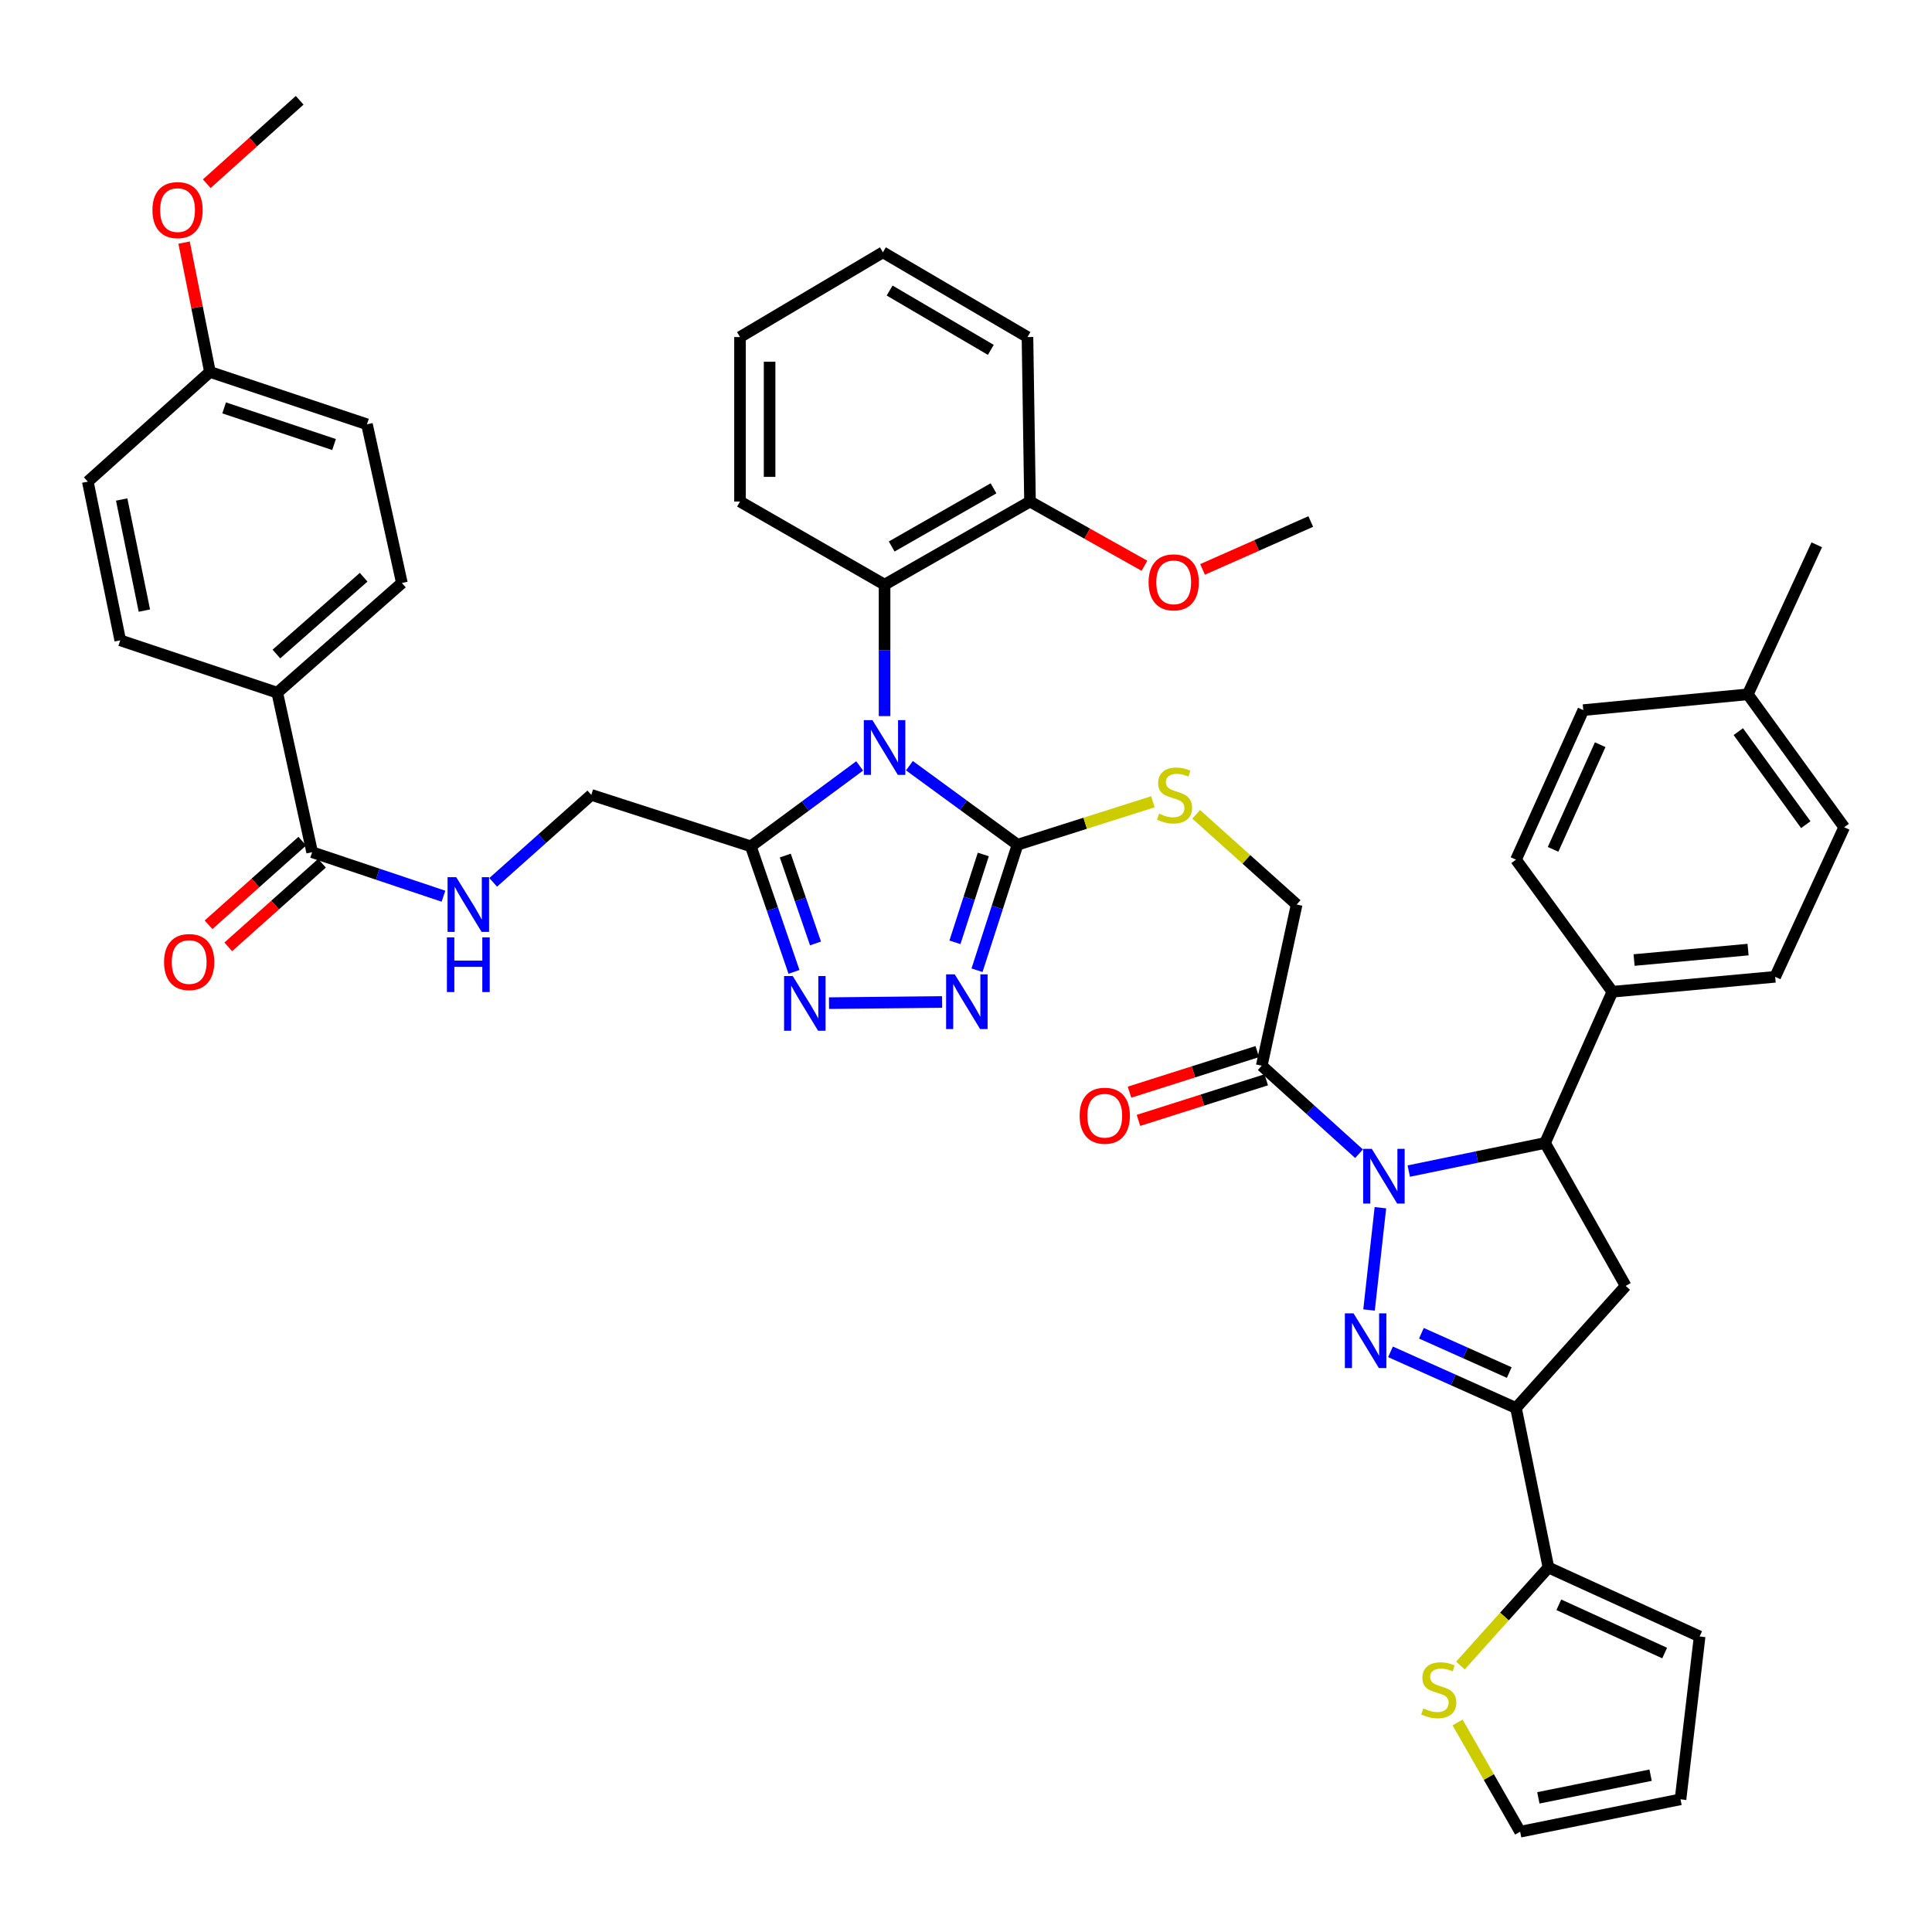 <?xml version='1.0' encoding='iso-8859-1'?>
<svg version='1.1' baseProfile='full'
              xmlns='http://www.w3.org/2000/svg'
                      xmlns:rdkit='http://www.rdkit.org/xml'
                      xmlns:xlink='http://www.w3.org/1999/xlink'
                  xml:space='preserve'
width='1000px' height='1000px' viewBox='0 0 1000 1000'>
<!-- END OF HEADER -->
<rect style='opacity:1.0;fill:#FFFFFF;stroke:none' width='1000' height='1000' x='0' y='0'> </rect>
<path class='bond-2' d='M 470.723,396.325 L 498.7,416.779' style='fill:none;fill-rule:evenodd;stroke:#0000FF;stroke-width:6px;stroke-linecap:butt;stroke-linejoin:miter;stroke-opacity:1' />
<path class='bond-2' d='M 498.7,416.779 L 526.678,437.232' style='fill:none;fill-rule:evenodd;stroke:#000000;stroke-width:6px;stroke-linecap:butt;stroke-linejoin:miter;stroke-opacity:1' />
<path class='bond-4' d='M 444.96,396.441 L 416.792,417.253' style='fill:none;fill-rule:evenodd;stroke:#0000FF;stroke-width:6px;stroke-linecap:butt;stroke-linejoin:miter;stroke-opacity:1' />
<path class='bond-4' d='M 416.792,417.253 L 388.625,438.066' style='fill:none;fill-rule:evenodd;stroke:#000000;stroke-width:6px;stroke-linecap:butt;stroke-linejoin:miter;stroke-opacity:1' />
<path class='bond-10' d='M 457.851,370.647 L 457.851,336.632' style='fill:none;fill-rule:evenodd;stroke:#0000FF;stroke-width:6px;stroke-linecap:butt;stroke-linejoin:miter;stroke-opacity:1' />
<path class='bond-10' d='M 457.851,336.632 L 457.851,302.618' style='fill:none;fill-rule:evenodd;stroke:#000000;stroke-width:6px;stroke-linecap:butt;stroke-linejoin:miter;stroke-opacity:1' />
<path class='bond-0' d='M 703.436,597.16 L 678.259,574.381' style='fill:none;fill-rule:evenodd;stroke:#0000FF;stroke-width:6px;stroke-linecap:butt;stroke-linejoin:miter;stroke-opacity:1' />
<path class='bond-0' d='M 678.259,574.381 L 653.081,551.603' style='fill:none;fill-rule:evenodd;stroke:#000000;stroke-width:6px;stroke-linecap:butt;stroke-linejoin:miter;stroke-opacity:1' />
<path class='bond-1' d='M 714.496,625.107 L 708.611,678.053' style='fill:none;fill-rule:evenodd;stroke:#0000FF;stroke-width:6px;stroke-linecap:butt;stroke-linejoin:miter;stroke-opacity:1' />
<path class='bond-7' d='M 729.177,606.151 L 764.444,598.879' style='fill:none;fill-rule:evenodd;stroke:#0000FF;stroke-width:6px;stroke-linecap:butt;stroke-linejoin:miter;stroke-opacity:1' />
<path class='bond-7' d='M 764.444,598.879 L 799.712,591.607' style='fill:none;fill-rule:evenodd;stroke:#000000;stroke-width:6px;stroke-linecap:butt;stroke-linejoin:miter;stroke-opacity:1' />
<path class='bond-3' d='M 719.717,699.705 L 752.196,714.24' style='fill:none;fill-rule:evenodd;stroke:#0000FF;stroke-width:6px;stroke-linecap:butt;stroke-linejoin:miter;stroke-opacity:1' />
<path class='bond-3' d='M 752.196,714.24 L 784.675,728.775' style='fill:none;fill-rule:evenodd;stroke:#000000;stroke-width:6px;stroke-linecap:butt;stroke-linejoin:miter;stroke-opacity:1' />
<path class='bond-3' d='M 735.717,690.084 L 758.453,700.258' style='fill:none;fill-rule:evenodd;stroke:#0000FF;stroke-width:6px;stroke-linecap:butt;stroke-linejoin:miter;stroke-opacity:1' />
<path class='bond-3' d='M 758.453,700.258 L 781.188,710.433' style='fill:none;fill-rule:evenodd;stroke:#000000;stroke-width:6px;stroke-linecap:butt;stroke-linejoin:miter;stroke-opacity:1' />
<path class='bond-5' d='M 526.678,437.232 L 516.191,469.715' style='fill:none;fill-rule:evenodd;stroke:#000000;stroke-width:6px;stroke-linecap:butt;stroke-linejoin:miter;stroke-opacity:1' />
<path class='bond-5' d='M 516.191,469.715 L 505.703,502.197' style='fill:none;fill-rule:evenodd;stroke:#0000FF;stroke-width:6px;stroke-linecap:butt;stroke-linejoin:miter;stroke-opacity:1' />
<path class='bond-5' d='M 508.955,442.271 L 501.614,465.008' style='fill:none;fill-rule:evenodd;stroke:#000000;stroke-width:6px;stroke-linecap:butt;stroke-linejoin:miter;stroke-opacity:1' />
<path class='bond-5' d='M 501.614,465.008 L 494.273,487.746' style='fill:none;fill-rule:evenodd;stroke:#0000FF;stroke-width:6px;stroke-linecap:butt;stroke-linejoin:miter;stroke-opacity:1' />
<path class='bond-13' d='M 526.678,437.232 L 561.702,426.112' style='fill:none;fill-rule:evenodd;stroke:#000000;stroke-width:6px;stroke-linecap:butt;stroke-linejoin:miter;stroke-opacity:1' />
<path class='bond-13' d='M 561.702,426.112 L 596.726,414.991' style='fill:none;fill-rule:evenodd;stroke:#CCCC00;stroke-width:6px;stroke-linecap:butt;stroke-linejoin:miter;stroke-opacity:1' />
<path class='bond-11' d='M 784.675,728.775 L 801.465,811.344' style='fill:none;fill-rule:evenodd;stroke:#000000;stroke-width:6px;stroke-linecap:butt;stroke-linejoin:miter;stroke-opacity:1' />
<path class='bond-48' d='M 784.675,728.775 L 841.452,665.582' style='fill:none;fill-rule:evenodd;stroke:#000000;stroke-width:6px;stroke-linecap:butt;stroke-linejoin:miter;stroke-opacity:1' />
<path class='bond-6' d='M 388.625,438.066 L 399.798,470.558' style='fill:none;fill-rule:evenodd;stroke:#000000;stroke-width:6px;stroke-linecap:butt;stroke-linejoin:miter;stroke-opacity:1' />
<path class='bond-6' d='M 399.798,470.558 L 410.971,503.05' style='fill:none;fill-rule:evenodd;stroke:#0000FF;stroke-width:6px;stroke-linecap:butt;stroke-linejoin:miter;stroke-opacity:1' />
<path class='bond-6' d='M 406.462,442.833 L 414.283,465.577' style='fill:none;fill-rule:evenodd;stroke:#000000;stroke-width:6px;stroke-linecap:butt;stroke-linejoin:miter;stroke-opacity:1' />
<path class='bond-6' d='M 414.283,465.577 L 422.104,488.322' style='fill:none;fill-rule:evenodd;stroke:#0000FF;stroke-width:6px;stroke-linecap:butt;stroke-linejoin:miter;stroke-opacity:1' />
<path class='bond-17' d='M 388.625,438.066 L 306.056,411.431' style='fill:none;fill-rule:evenodd;stroke:#000000;stroke-width:6px;stroke-linecap:butt;stroke-linejoin:miter;stroke-opacity:1' />
<path class='bond-45' d='M 487.606,518.624 L 429.095,519.23' style='fill:none;fill-rule:evenodd;stroke:#0000FF;stroke-width:6px;stroke-linecap:butt;stroke-linejoin:miter;stroke-opacity:1' />
<path class='bond-8' d='M 799.712,591.607 L 841.452,665.582' style='fill:none;fill-rule:evenodd;stroke:#000000;stroke-width:6px;stroke-linecap:butt;stroke-linejoin:miter;stroke-opacity:1' />
<path class='bond-16' d='M 799.712,591.607 L 834.559,513.326' style='fill:none;fill-rule:evenodd;stroke:#000000;stroke-width:6px;stroke-linecap:butt;stroke-linejoin:miter;stroke-opacity:1' />
<path class='bond-9' d='M 653.081,551.603 L 671.147,468.182' style='fill:none;fill-rule:evenodd;stroke:#000000;stroke-width:6px;stroke-linecap:butt;stroke-linejoin:miter;stroke-opacity:1' />
<path class='bond-20' d='M 650.762,544.303 L 617.699,554.805' style='fill:none;fill-rule:evenodd;stroke:#000000;stroke-width:6px;stroke-linecap:butt;stroke-linejoin:miter;stroke-opacity:1' />
<path class='bond-20' d='M 617.699,554.805 L 584.635,565.307' style='fill:none;fill-rule:evenodd;stroke:#FF0000;stroke-width:6px;stroke-linecap:butt;stroke-linejoin:miter;stroke-opacity:1' />
<path class='bond-20' d='M 655.399,558.902 L 622.336,569.404' style='fill:none;fill-rule:evenodd;stroke:#000000;stroke-width:6px;stroke-linecap:butt;stroke-linejoin:miter;stroke-opacity:1' />
<path class='bond-20' d='M 622.336,569.404 L 589.272,579.906' style='fill:none;fill-rule:evenodd;stroke:#FF0000;stroke-width:6px;stroke-linecap:butt;stroke-linejoin:miter;stroke-opacity:1' />
<path class='bond-22' d='M 457.851,302.618 L 533.128,259.601' style='fill:none;fill-rule:evenodd;stroke:#000000;stroke-width:6px;stroke-linecap:butt;stroke-linejoin:miter;stroke-opacity:1' />
<path class='bond-22' d='M 461.543,282.866 L 514.237,252.754' style='fill:none;fill-rule:evenodd;stroke:#000000;stroke-width:6px;stroke-linecap:butt;stroke-linejoin:miter;stroke-opacity:1' />
<path class='bond-37' d='M 457.851,302.618 L 383.026,259.601' style='fill:none;fill-rule:evenodd;stroke:#000000;stroke-width:6px;stroke-linecap:butt;stroke-linejoin:miter;stroke-opacity:1' />
<path class='bond-14' d='M 801.465,811.344 L 778.687,836.711' style='fill:none;fill-rule:evenodd;stroke:#000000;stroke-width:6px;stroke-linecap:butt;stroke-linejoin:miter;stroke-opacity:1' />
<path class='bond-14' d='M 778.687,836.711 L 755.909,862.077' style='fill:none;fill-rule:evenodd;stroke:#CCCC00;stroke-width:6px;stroke-linecap:butt;stroke-linejoin:miter;stroke-opacity:1' />
<path class='bond-21' d='M 801.465,811.344 L 879.728,847.034' style='fill:none;fill-rule:evenodd;stroke:#000000;stroke-width:6px;stroke-linecap:butt;stroke-linejoin:miter;stroke-opacity:1' />
<path class='bond-21' d='M 806.849,830.634 L 861.633,855.617' style='fill:none;fill-rule:evenodd;stroke:#000000;stroke-width:6px;stroke-linecap:butt;stroke-linejoin:miter;stroke-opacity:1' />
<path class='bond-12' d='M 161.561,441.096 L 195.546,452.483' style='fill:none;fill-rule:evenodd;stroke:#000000;stroke-width:6px;stroke-linecap:butt;stroke-linejoin:miter;stroke-opacity:1' />
<path class='bond-12' d='M 195.546,452.483 L 229.531,463.87' style='fill:none;fill-rule:evenodd;stroke:#0000FF;stroke-width:6px;stroke-linecap:butt;stroke-linejoin:miter;stroke-opacity:1' />
<path class='bond-19' d='M 161.561,441.096 L 143.512,358.535' style='fill:none;fill-rule:evenodd;stroke:#000000;stroke-width:6px;stroke-linecap:butt;stroke-linejoin:miter;stroke-opacity:1' />
<path class='bond-24' d='M 156.462,435.381 L 132.207,457.019' style='fill:none;fill-rule:evenodd;stroke:#000000;stroke-width:6px;stroke-linecap:butt;stroke-linejoin:miter;stroke-opacity:1' />
<path class='bond-24' d='M 132.207,457.019 L 107.951,478.658' style='fill:none;fill-rule:evenodd;stroke:#FF0000;stroke-width:6px;stroke-linecap:butt;stroke-linejoin:miter;stroke-opacity:1' />
<path class='bond-24' d='M 166.659,446.811 L 142.403,468.45' style='fill:none;fill-rule:evenodd;stroke:#000000;stroke-width:6px;stroke-linecap:butt;stroke-linejoin:miter;stroke-opacity:1' />
<path class='bond-24' d='M 142.403,468.45 L 118.147,490.088' style='fill:none;fill-rule:evenodd;stroke:#FF0000;stroke-width:6px;stroke-linecap:butt;stroke-linejoin:miter;stroke-opacity:1' />
<path class='bond-18' d='M 619.141,421.49 L 645.144,444.836' style='fill:none;fill-rule:evenodd;stroke:#CCCC00;stroke-width:6px;stroke-linecap:butt;stroke-linejoin:miter;stroke-opacity:1' />
<path class='bond-18' d='M 645.144,444.836 L 671.147,468.182' style='fill:none;fill-rule:evenodd;stroke:#000000;stroke-width:6px;stroke-linecap:butt;stroke-linejoin:miter;stroke-opacity:1' />
<path class='bond-23' d='M 754.441,891.553 L 770.635,919.824' style='fill:none;fill-rule:evenodd;stroke:#CCCC00;stroke-width:6px;stroke-linecap:butt;stroke-linejoin:miter;stroke-opacity:1' />
<path class='bond-23' d='M 770.635,919.824 L 786.828,948.095' style='fill:none;fill-rule:evenodd;stroke:#000000;stroke-width:6px;stroke-linecap:butt;stroke-linejoin:miter;stroke-opacity:1' />
<path class='bond-15' d='M 255.275,456.706 L 280.665,434.068' style='fill:none;fill-rule:evenodd;stroke:#0000FF;stroke-width:6px;stroke-linecap:butt;stroke-linejoin:miter;stroke-opacity:1' />
<path class='bond-15' d='M 280.665,434.068 L 306.056,411.431' style='fill:none;fill-rule:evenodd;stroke:#000000;stroke-width:6px;stroke-linecap:butt;stroke-linejoin:miter;stroke-opacity:1' />
<path class='bond-26' d='M 834.559,513.326 L 918.83,505.599' style='fill:none;fill-rule:evenodd;stroke:#000000;stroke-width:6px;stroke-linecap:butt;stroke-linejoin:miter;stroke-opacity:1' />
<path class='bond-26' d='M 845.801,496.914 L 904.791,491.505' style='fill:none;fill-rule:evenodd;stroke:#000000;stroke-width:6px;stroke-linecap:butt;stroke-linejoin:miter;stroke-opacity:1' />
<path class='bond-27' d='M 834.559,513.326 L 784.675,444.959' style='fill:none;fill-rule:evenodd;stroke:#000000;stroke-width:6px;stroke-linecap:butt;stroke-linejoin:miter;stroke-opacity:1' />
<path class='bond-28' d='M 143.512,358.535 L 208.015,301.758' style='fill:none;fill-rule:evenodd;stroke:#000000;stroke-width:6px;stroke-linecap:butt;stroke-linejoin:miter;stroke-opacity:1' />
<path class='bond-28' d='M 143.067,338.52 L 188.219,298.777' style='fill:none;fill-rule:evenodd;stroke:#000000;stroke-width:6px;stroke-linecap:butt;stroke-linejoin:miter;stroke-opacity:1' />
<path class='bond-29' d='M 143.512,358.535 L 62.236,331.431' style='fill:none;fill-rule:evenodd;stroke:#000000;stroke-width:6px;stroke-linecap:butt;stroke-linejoin:miter;stroke-opacity:1' />
<path class='bond-25' d='M 879.728,847.034 L 869.831,931.331' style='fill:none;fill-rule:evenodd;stroke:#000000;stroke-width:6px;stroke-linecap:butt;stroke-linejoin:miter;stroke-opacity:1' />
<path class='bond-36' d='M 533.128,259.601 L 562.75,276.222' style='fill:none;fill-rule:evenodd;stroke:#000000;stroke-width:6px;stroke-linecap:butt;stroke-linejoin:miter;stroke-opacity:1' />
<path class='bond-36' d='M 562.75,276.222 L 592.371,292.842' style='fill:none;fill-rule:evenodd;stroke:#FF0000;stroke-width:6px;stroke-linecap:butt;stroke-linejoin:miter;stroke-opacity:1' />
<path class='bond-39' d='M 533.128,259.601 L 531.818,174.462' style='fill:none;fill-rule:evenodd;stroke:#000000;stroke-width:6px;stroke-linecap:butt;stroke-linejoin:miter;stroke-opacity:1' />
<path class='bond-50' d='M 786.828,948.095 L 869.831,931.331' style='fill:none;fill-rule:evenodd;stroke:#000000;stroke-width:6px;stroke-linecap:butt;stroke-linejoin:miter;stroke-opacity:1' />
<path class='bond-50' d='M 796.246,930.566 L 854.348,918.831' style='fill:none;fill-rule:evenodd;stroke:#000000;stroke-width:6px;stroke-linecap:butt;stroke-linejoin:miter;stroke-opacity:1' />
<path class='bond-34' d='M 918.83,505.599 L 954.545,428.178' style='fill:none;fill-rule:evenodd;stroke:#000000;stroke-width:6px;stroke-linecap:butt;stroke-linejoin:miter;stroke-opacity:1' />
<path class='bond-33' d='M 784.675,444.959 L 819.514,367.555' style='fill:none;fill-rule:evenodd;stroke:#000000;stroke-width:6px;stroke-linecap:butt;stroke-linejoin:miter;stroke-opacity:1' />
<path class='bond-33' d='M 803.869,439.635 L 828.256,385.452' style='fill:none;fill-rule:evenodd;stroke:#000000;stroke-width:6px;stroke-linecap:butt;stroke-linejoin:miter;stroke-opacity:1' />
<path class='bond-32' d='M 208.015,301.758 L 189.941,219.614' style='fill:none;fill-rule:evenodd;stroke:#000000;stroke-width:6px;stroke-linecap:butt;stroke-linejoin:miter;stroke-opacity:1' />
<path class='bond-31' d='M 62.236,331.431 L 45.455,249.287' style='fill:none;fill-rule:evenodd;stroke:#000000;stroke-width:6px;stroke-linecap:butt;stroke-linejoin:miter;stroke-opacity:1' />
<path class='bond-31' d='M 74.726,316.044 L 62.979,258.543' style='fill:none;fill-rule:evenodd;stroke:#000000;stroke-width:6px;stroke-linecap:butt;stroke-linejoin:miter;stroke-opacity:1' />
<path class='bond-30' d='M 108.665,192.519 L 45.455,249.287' style='fill:none;fill-rule:evenodd;stroke:#000000;stroke-width:6px;stroke-linecap:butt;stroke-linejoin:miter;stroke-opacity:1' />
<path class='bond-38' d='M 108.665,192.519 L 101.972,159.041' style='fill:none;fill-rule:evenodd;stroke:#000000;stroke-width:6px;stroke-linecap:butt;stroke-linejoin:miter;stroke-opacity:1' />
<path class='bond-38' d='M 101.972,159.041 L 95.279,125.562' style='fill:none;fill-rule:evenodd;stroke:#FF0000;stroke-width:6px;stroke-linecap:butt;stroke-linejoin:miter;stroke-opacity:1' />
<path class='bond-47' d='M 108.665,192.519 L 189.941,219.614' style='fill:none;fill-rule:evenodd;stroke:#000000;stroke-width:6px;stroke-linecap:butt;stroke-linejoin:miter;stroke-opacity:1' />
<path class='bond-47' d='M 116.012,211.115 L 172.905,230.081' style='fill:none;fill-rule:evenodd;stroke:#000000;stroke-width:6px;stroke-linecap:butt;stroke-linejoin:miter;stroke-opacity:1' />
<path class='bond-35' d='M 819.514,367.555 L 904.662,359.377' style='fill:none;fill-rule:evenodd;stroke:#000000;stroke-width:6px;stroke-linecap:butt;stroke-linejoin:miter;stroke-opacity:1' />
<path class='bond-49' d='M 954.545,428.178 L 904.662,359.377' style='fill:none;fill-rule:evenodd;stroke:#000000;stroke-width:6px;stroke-linecap:butt;stroke-linejoin:miter;stroke-opacity:1' />
<path class='bond-49' d='M 934.662,426.849 L 899.743,378.689' style='fill:none;fill-rule:evenodd;stroke:#000000;stroke-width:6px;stroke-linecap:butt;stroke-linejoin:miter;stroke-opacity:1' />
<path class='bond-40' d='M 904.662,359.377 L 940.351,281.99' style='fill:none;fill-rule:evenodd;stroke:#000000;stroke-width:6px;stroke-linecap:butt;stroke-linejoin:miter;stroke-opacity:1' />
<path class='bond-41' d='M 622.443,294.72 L 650.445,282.326' style='fill:none;fill-rule:evenodd;stroke:#FF0000;stroke-width:6px;stroke-linecap:butt;stroke-linejoin:miter;stroke-opacity:1' />
<path class='bond-41' d='M 650.445,282.326 L 678.448,269.932' style='fill:none;fill-rule:evenodd;stroke:#000000;stroke-width:6px;stroke-linecap:butt;stroke-linejoin:miter;stroke-opacity:1' />
<path class='bond-43' d='M 383.026,259.601 L 383.026,174.462' style='fill:none;fill-rule:evenodd;stroke:#000000;stroke-width:6px;stroke-linecap:butt;stroke-linejoin:miter;stroke-opacity:1' />
<path class='bond-43' d='M 398.343,246.83 L 398.343,187.232' style='fill:none;fill-rule:evenodd;stroke:#000000;stroke-width:6px;stroke-linecap:butt;stroke-linejoin:miter;stroke-opacity:1' />
<path class='bond-42' d='M 107.024,95.084 L 131.067,73.495' style='fill:none;fill-rule:evenodd;stroke:#FF0000;stroke-width:6px;stroke-linecap:butt;stroke-linejoin:miter;stroke-opacity:1' />
<path class='bond-42' d='M 131.067,73.495 L 155.11,51.905' style='fill:none;fill-rule:evenodd;stroke:#000000;stroke-width:6px;stroke-linecap:butt;stroke-linejoin:miter;stroke-opacity:1' />
<path class='bond-46' d='M 531.818,174.462 L 456.992,130.594' style='fill:none;fill-rule:evenodd;stroke:#000000;stroke-width:6px;stroke-linecap:butt;stroke-linejoin:miter;stroke-opacity:1' />
<path class='bond-46' d='M 512.847,181.095 L 460.469,150.388' style='fill:none;fill-rule:evenodd;stroke:#000000;stroke-width:6px;stroke-linecap:butt;stroke-linejoin:miter;stroke-opacity:1' />
<path class='bond-44' d='M 383.026,174.462 L 456.992,130.594' style='fill:none;fill-rule:evenodd;stroke:#000000;stroke-width:6px;stroke-linecap:butt;stroke-linejoin:miter;stroke-opacity:1' />
<path  class='atom-0' d='M 451.591 372.755
L 460.871 387.755
Q 461.791 389.235, 463.271 391.915
Q 464.751 394.595, 464.831 394.755
L 464.831 372.755
L 468.591 372.755
L 468.591 401.075
L 464.711 401.075
L 454.751 384.675
Q 453.591 382.755, 452.351 380.555
Q 451.151 378.355, 450.791 377.675
L 450.791 401.075
L 447.111 401.075
L 447.111 372.755
L 451.591 372.755
' fill='#0000FF'/>
<path  class='atom-1' d='M 710.048 594.645
L 719.328 609.645
Q 720.248 611.125, 721.728 613.805
Q 723.208 616.485, 723.288 616.645
L 723.288 594.645
L 727.048 594.645
L 727.048 622.965
L 723.168 622.965
L 713.208 606.565
Q 712.048 604.645, 710.808 602.445
Q 709.608 600.245, 709.248 599.565
L 709.248 622.965
L 705.568 622.965
L 705.568 594.645
L 710.048 594.645
' fill='#0000FF'/>
<path  class='atom-2' d='M 700.585 679.784
L 709.865 694.784
Q 710.785 696.264, 712.265 698.944
Q 713.745 701.624, 713.825 701.784
L 713.825 679.784
L 717.585 679.784
L 717.585 708.104
L 713.705 708.104
L 703.745 691.704
Q 702.585 689.784, 701.345 687.584
Q 700.145 685.384, 699.785 684.704
L 699.785 708.104
L 696.105 708.104
L 696.105 679.784
L 700.585 679.784
' fill='#0000FF'/>
<path  class='atom-6' d='M 494.183 504.332
L 503.463 519.332
Q 504.383 520.812, 505.863 523.492
Q 507.343 526.172, 507.423 526.332
L 507.423 504.332
L 511.183 504.332
L 511.183 532.652
L 507.303 532.652
L 497.343 516.252
Q 496.183 514.332, 494.943 512.132
Q 493.743 509.932, 493.383 509.252
L 493.383 532.652
L 489.703 532.652
L 489.703 504.332
L 494.183 504.332
' fill='#0000FF'/>
<path  class='atom-7' d='M 410.319 505.2
L 419.599 520.2
Q 420.519 521.68, 421.999 524.36
Q 423.479 527.04, 423.559 527.2
L 423.559 505.2
L 427.319 505.2
L 427.319 533.52
L 423.439 533.52
L 413.479 517.12
Q 412.319 515.2, 411.079 513
Q 409.879 510.8, 409.519 510.12
L 409.519 533.52
L 405.839 533.52
L 405.839 505.2
L 410.319 505.2
' fill='#0000FF'/>
<path  class='atom-14' d='M 599.937 421.151
Q 600.257 421.271, 601.577 421.831
Q 602.897 422.391, 604.337 422.751
Q 605.817 423.071, 607.257 423.071
Q 609.937 423.071, 611.497 421.791
Q 613.057 420.471, 613.057 418.191
Q 613.057 416.631, 612.257 415.671
Q 611.497 414.711, 610.297 414.191
Q 609.097 413.671, 607.097 413.071
Q 604.577 412.311, 603.057 411.591
Q 601.577 410.871, 600.497 409.351
Q 599.457 407.831, 599.457 405.271
Q 599.457 401.711, 601.857 399.511
Q 604.297 397.311, 609.097 397.311
Q 612.377 397.311, 616.097 398.871
L 615.177 401.951
Q 611.777 400.551, 609.217 400.551
Q 606.457 400.551, 604.937 401.711
Q 603.417 402.831, 603.457 404.791
Q 603.457 406.311, 604.217 407.231
Q 605.017 408.151, 606.137 408.671
Q 607.297 409.191, 609.217 409.791
Q 611.777 410.591, 613.297 411.391
Q 614.817 412.191, 615.897 413.831
Q 617.017 415.431, 617.017 418.191
Q 617.017 422.111, 614.377 424.231
Q 611.777 426.311, 607.417 426.311
Q 604.897 426.311, 602.977 425.751
Q 601.097 425.231, 598.857 424.311
L 599.937 421.151
' fill='#CCCC00'/>
<path  class='atom-15' d='M 736.705 884.274
Q 737.025 884.394, 738.345 884.954
Q 739.665 885.514, 741.105 885.874
Q 742.585 886.194, 744.025 886.194
Q 746.705 886.194, 748.265 884.914
Q 749.825 883.594, 749.825 881.314
Q 749.825 879.754, 749.025 878.794
Q 748.265 877.834, 747.065 877.314
Q 745.865 876.794, 743.865 876.194
Q 741.345 875.434, 739.825 874.714
Q 738.345 873.994, 737.265 872.474
Q 736.225 870.954, 736.225 868.394
Q 736.225 864.834, 738.625 862.634
Q 741.065 860.434, 745.865 860.434
Q 749.145 860.434, 752.865 861.994
L 751.945 865.074
Q 748.545 863.674, 745.985 863.674
Q 743.225 863.674, 741.705 864.834
Q 740.185 865.954, 740.225 867.914
Q 740.225 869.434, 740.985 870.354
Q 741.785 871.274, 742.905 871.794
Q 744.065 872.314, 745.985 872.914
Q 748.545 873.714, 750.065 874.514
Q 751.585 875.314, 752.665 876.954
Q 753.785 878.554, 753.785 881.314
Q 753.785 885.234, 751.145 887.354
Q 748.545 889.434, 744.185 889.434
Q 741.665 889.434, 739.745 888.874
Q 737.865 888.354, 735.625 887.434
L 736.705 884.274
' fill='#CCCC00'/>
<path  class='atom-16' d='M 236.143 454.022
L 245.423 469.022
Q 246.343 470.502, 247.823 473.182
Q 249.303 475.862, 249.383 476.022
L 249.383 454.022
L 253.143 454.022
L 253.143 482.342
L 249.263 482.342
L 239.303 465.942
Q 238.143 464.022, 236.903 461.822
Q 235.703 459.622, 235.343 458.942
L 235.343 482.342
L 231.663 482.342
L 231.663 454.022
L 236.143 454.022
' fill='#0000FF'/>
<path  class='atom-16' d='M 231.323 485.174
L 235.163 485.174
L 235.163 497.214
L 249.643 497.214
L 249.643 485.174
L 253.483 485.174
L 253.483 513.494
L 249.643 513.494
L 249.643 500.414
L 235.163 500.414
L 235.163 513.494
L 231.323 513.494
L 231.323 485.174
' fill='#0000FF'/>
<path  class='atom-21' d='M 558.822 577.493
Q 558.822 570.693, 562.182 566.893
Q 565.542 563.093, 571.822 563.093
Q 578.102 563.093, 581.462 566.893
Q 584.822 570.693, 584.822 577.493
Q 584.822 584.373, 581.422 588.293
Q 578.022 592.173, 571.822 592.173
Q 565.582 592.173, 562.182 588.293
Q 558.822 584.413, 558.822 577.493
M 571.822 588.973
Q 576.142 588.973, 578.462 586.093
Q 580.822 583.173, 580.822 577.493
Q 580.822 571.933, 578.462 569.133
Q 576.142 566.293, 571.822 566.293
Q 567.502 566.293, 565.142 569.093
Q 562.822 571.893, 562.822 577.493
Q 562.822 583.213, 565.142 586.093
Q 567.502 588.973, 571.822 588.973
' fill='#FF0000'/>
<path  class='atom-25' d='M 84.917 497.953
Q 84.917 491.153, 88.277 487.353
Q 91.637 483.553, 97.917 483.553
Q 104.197 483.553, 107.557 487.353
Q 110.917 491.153, 110.917 497.953
Q 110.917 504.833, 107.517 508.753
Q 104.117 512.633, 97.917 512.633
Q 91.677 512.633, 88.277 508.753
Q 84.917 504.873, 84.917 497.953
M 97.917 509.433
Q 102.237 509.433, 104.557 506.553
Q 106.917 503.633, 106.917 497.953
Q 106.917 492.393, 104.557 489.593
Q 102.237 486.753, 97.917 486.753
Q 93.597 486.753, 91.237 489.553
Q 88.917 492.353, 88.917 497.953
Q 88.917 503.673, 91.237 506.553
Q 93.597 509.433, 97.917 509.433
' fill='#FF0000'/>
<path  class='atom-37' d='M 594.503 301.413
Q 594.503 294.613, 597.863 290.813
Q 601.223 287.013, 607.503 287.013
Q 613.783 287.013, 617.143 290.813
Q 620.503 294.613, 620.503 301.413
Q 620.503 308.293, 617.103 312.213
Q 613.703 316.093, 607.503 316.093
Q 601.263 316.093, 597.863 312.213
Q 594.503 308.333, 594.503 301.413
M 607.503 312.893
Q 611.823 312.893, 614.143 310.013
Q 616.503 307.093, 616.503 301.413
Q 616.503 295.853, 614.143 293.053
Q 611.823 290.213, 607.503 290.213
Q 603.183 290.213, 600.823 293.013
Q 598.503 295.813, 598.503 301.413
Q 598.503 307.133, 600.823 310.013
Q 603.183 312.893, 607.503 312.893
' fill='#FF0000'/>
<path  class='atom-39' d='M 78.9 108.745
Q 78.9 101.945, 82.26 98.145
Q 85.621 94.345, 91.9 94.345
Q 98.18 94.345, 101.54 98.145
Q 104.9 101.945, 104.9 108.745
Q 104.9 115.625, 101.5 119.545
Q 98.1 123.425, 91.9 123.425
Q 85.66 123.425, 82.26 119.545
Q 78.9 115.665, 78.9 108.745
M 91.9 120.225
Q 96.221 120.225, 98.54 117.345
Q 100.9 114.425, 100.9 108.745
Q 100.9 103.185, 98.54 100.385
Q 96.221 97.545, 91.9 97.545
Q 87.581 97.545, 85.221 100.345
Q 82.9 103.145, 82.9 108.745
Q 82.9 114.465, 85.221 117.345
Q 87.581 120.225, 91.9 120.225
' fill='#FF0000'/>
</svg>
